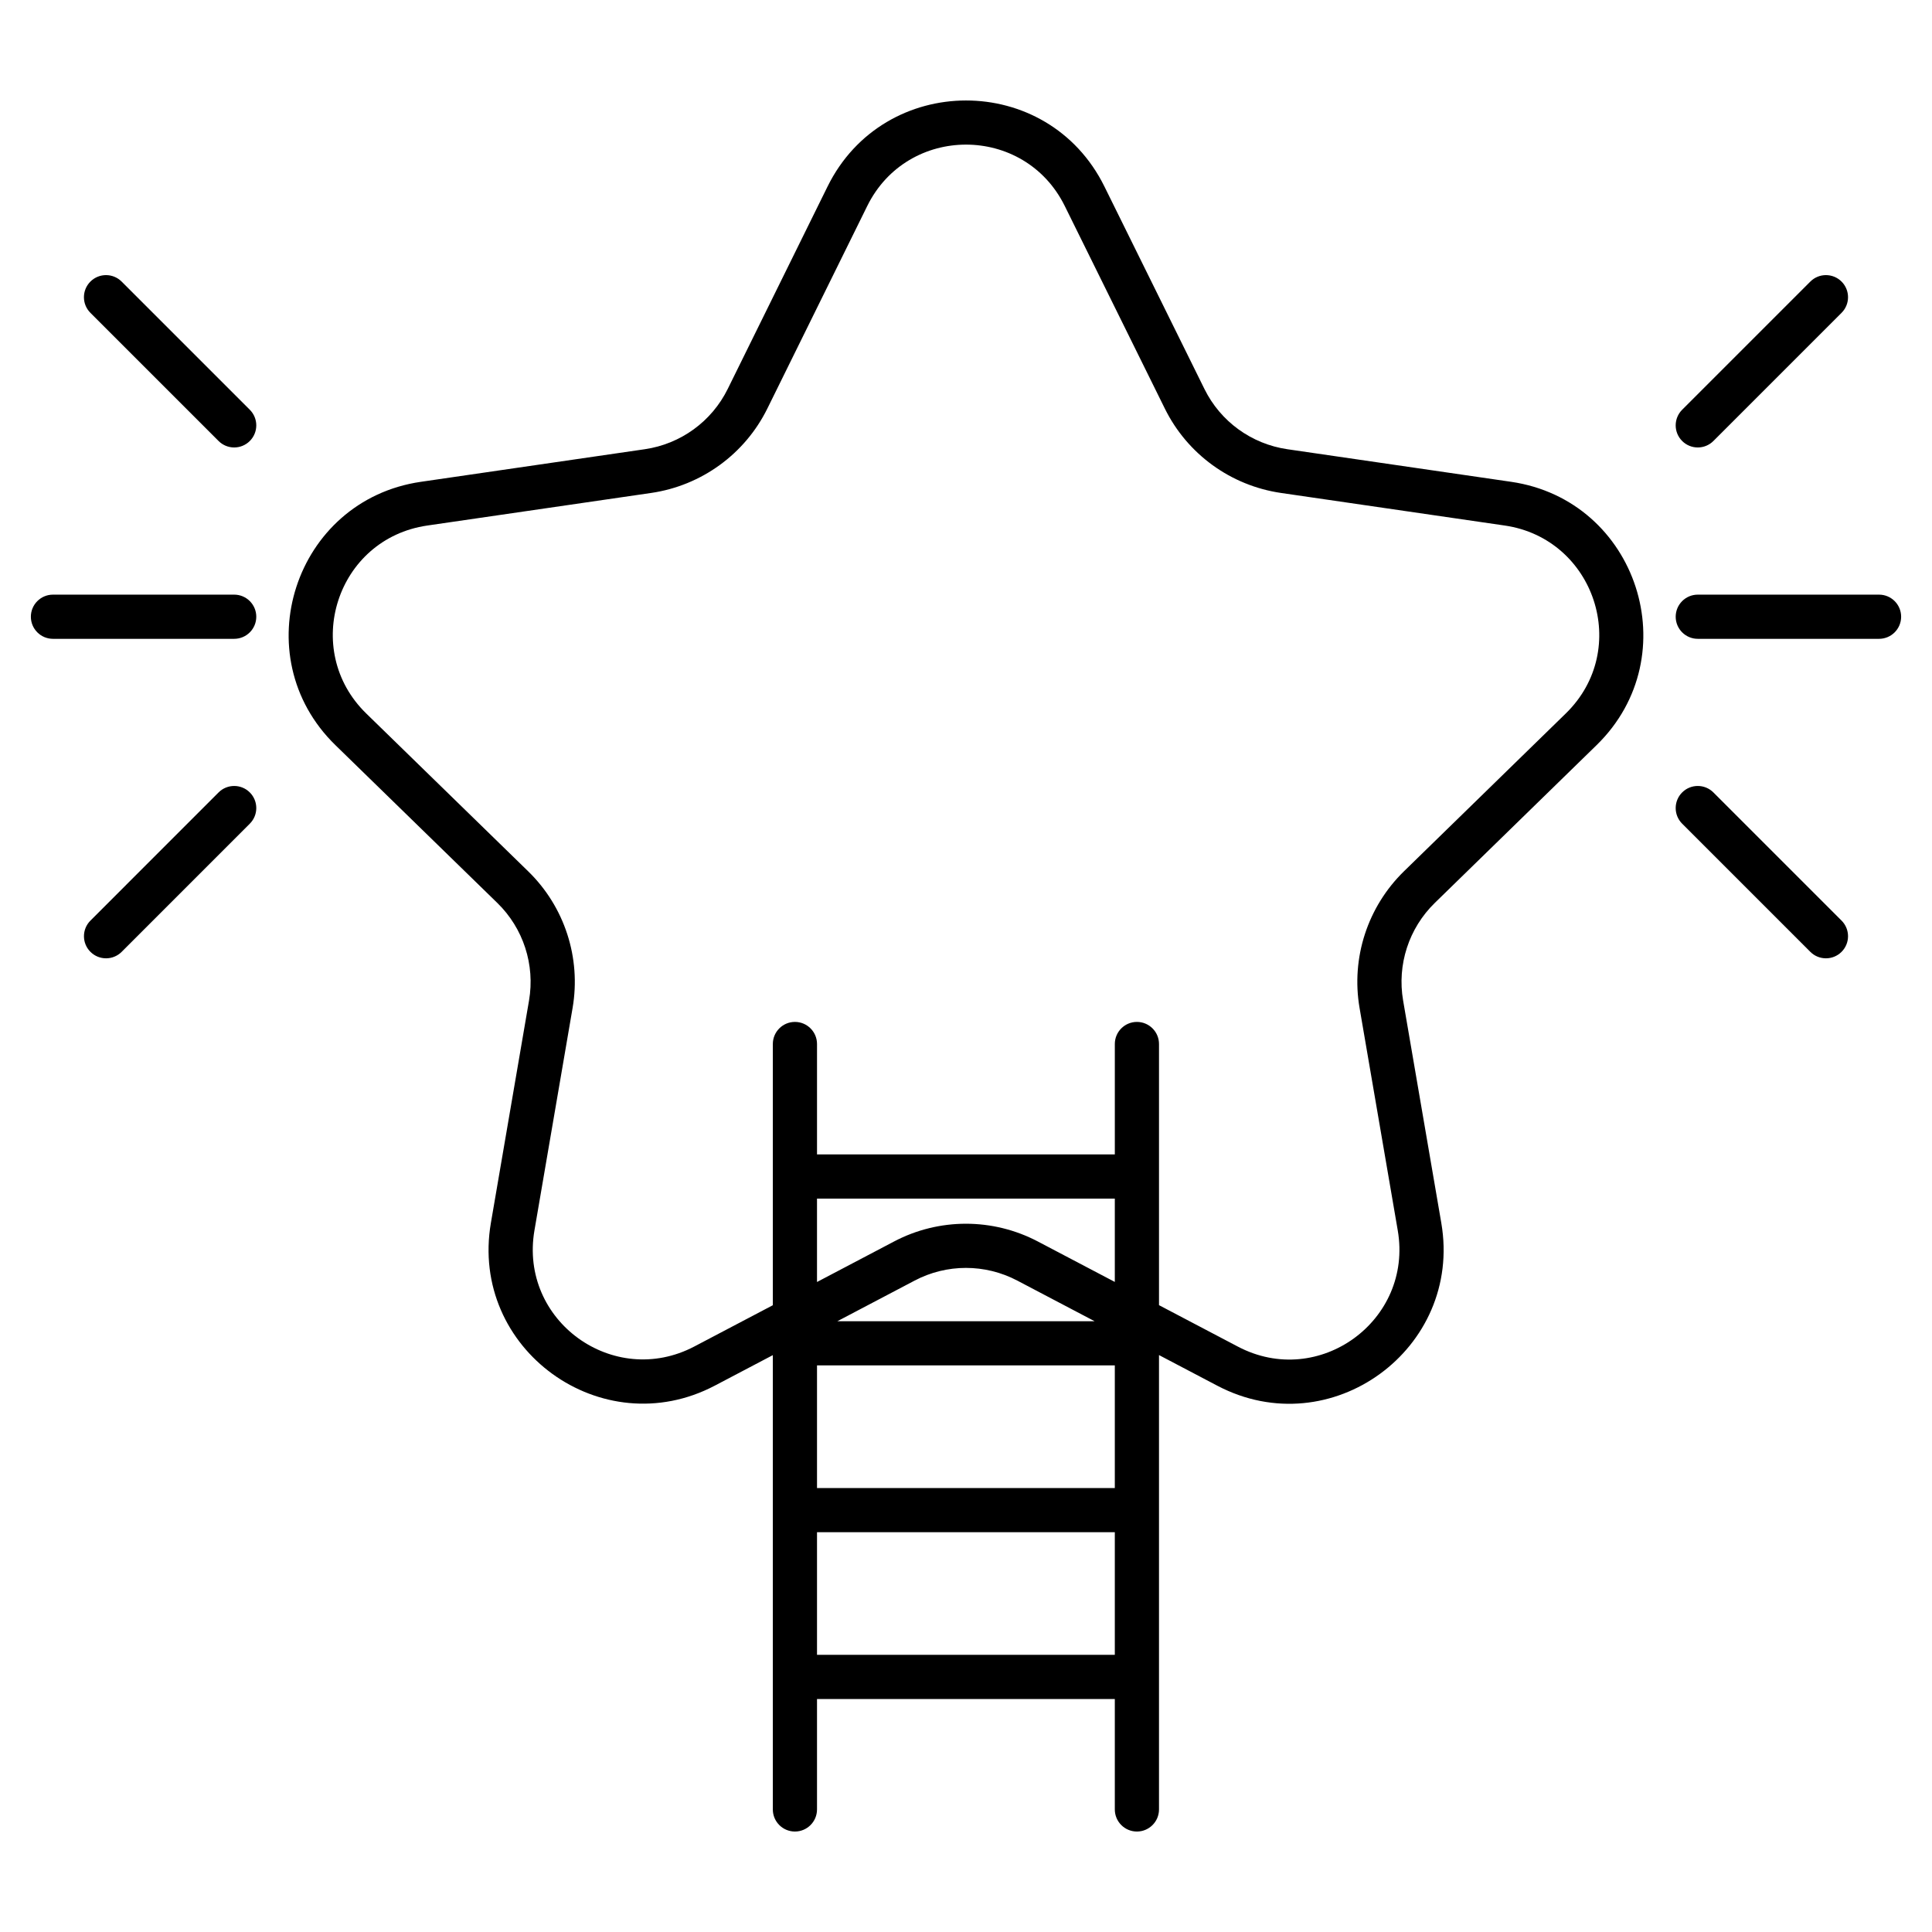 <?xml version="1.0" encoding="UTF-8"?> <svg xmlns="http://www.w3.org/2000/svg" height="512" viewBox="0 0 512 512" width="512"><g id="_x32_4_Motivation"><g><g><path d="m62.063 157.586h-48.029c-3.232 0-5.854 2.622-5.854 5.854s2.622 5.854 5.854 5.854h48.029c3.232 0 5.854-2.622 5.854-5.854s-2.622-5.854-5.854-5.854z"></path><path d="m57.924 210.005-33.958 33.965c-2.287 2.287-2.287 5.991 0 8.278 2.288 2.288 5.991 2.287 8.278 0l33.958-33.965c2.287-2.287 2.287-5.991 0-8.278-2.287-2.286-5.991-2.286-8.278 0z"></path><path d="m32.237 74.624c-2.287-2.287-5.991-2.287-8.278 0s-2.287 5.991 0 8.278l33.965 33.965c2.288 2.288 5.991 2.287 8.278 0s2.287-5.991 0-8.278z"></path><path d="m497.966 157.586h-48.036c-3.232 0-5.854 2.622-5.854 5.854s2.622 5.854 5.854 5.854h48.036c3.232 0 5.854-2.622 5.854-5.854s-2.622-5.854-5.854-5.854z"></path><path d="m454.068 210.005c-2.287-2.287-5.991-2.287-8.278 0s-2.287 5.991 0 8.278l33.965 33.965c2.288 2.288 5.991 2.287 8.278 0s2.287-5.991 0-8.278z"></path><path d="m454.068 116.867 33.965-33.965c2.287-2.287 2.287-5.991 0-8.278s-5.991-2.287-8.278 0l-33.965 33.965c-2.287 2.287-2.287 5.991 0 8.278 2.288 2.288 5.991 2.287 8.278 0z"></path><path d="m400.46 127.683-59.302-8.636c-9.513-1.387-17.722-7.348-21.968-15.961l-26.511-53.669c-15.062-30.471-58.414-30.307-73.373.023l-26.45 53.631c-4.246 8.621-12.463 14.589-21.983 15.977l-59.333 8.636c-33.525 4.874-46.924 46.139-22.654 69.783l42.914 41.824c6.883 6.708 10.023 16.373 8.4 25.848l-10.107 58.936c-5.745 33.479 29.416 58.866 59.348 43.128l15.367-8.078v120.395c0 3.232 2.622 5.854 5.854 5.854s5.854-2.622 5.854-5.854v-29.262h78.922v29.262c0 3.232 2.622 5.854 5.854 5.854s5.854-2.622 5.854-5.854v-120.415l15.466 8.127c30.083 15.801 65.066-9.811 59.348-43.135l-10.123-58.967c-1.624-9.467 1.509-19.125 8.392-25.84l42.891-41.832c24.251-23.656 10.866-64.882-22.66-69.775zm-183.944 189.958h78.922v22.085l-20.428-10.735c-11.93-6.255-26.17-6.249-38.059.008l-20.436 10.743v-22.101zm0 44.203h78.922v32.502h-78.922zm5.39-11.708 20.488-10.77c8.507-4.482 18.667-4.474 27.174-.008l20.51 10.778zm-5.39 88.412v-32.494h78.922v32.494zm198.434-249.474-42.891 41.832c-9.642 9.414-14.04 22.943-11.761 36.206l10.123 58.967c4.094 23.867-20.893 42.085-42.365 30.787l-20.908-10.987v-69.208c0-3.232-2.622-5.854-5.854-5.854s-5.854 2.622-5.854 5.854v29.262h-78.922v-29.262c0-3.232-2.622-5.854-5.854-5.854s-5.854 2.622-5.854 5.854v69.226l-20.809 10.939c-21.39 11.237-46.478-6.789-42.365-30.779l10.107-58.936c2.279-13.278-2.119-26.816-11.769-36.214l-42.914-41.824c-17.299-16.861-7.898-46.306 16.175-49.812l59.333-8.636c13.324-1.944 24.841-10.305 30.795-22.379l26.45-53.631c10.693-21.711 41.634-21.748 52.366-.023l26.511 53.669c5.953 12.066 17.463 20.42 30.779 22.364l59.302 8.636c23.834 3.473 33.618 32.789 16.179 49.803z"></path></g></g></g></svg> 